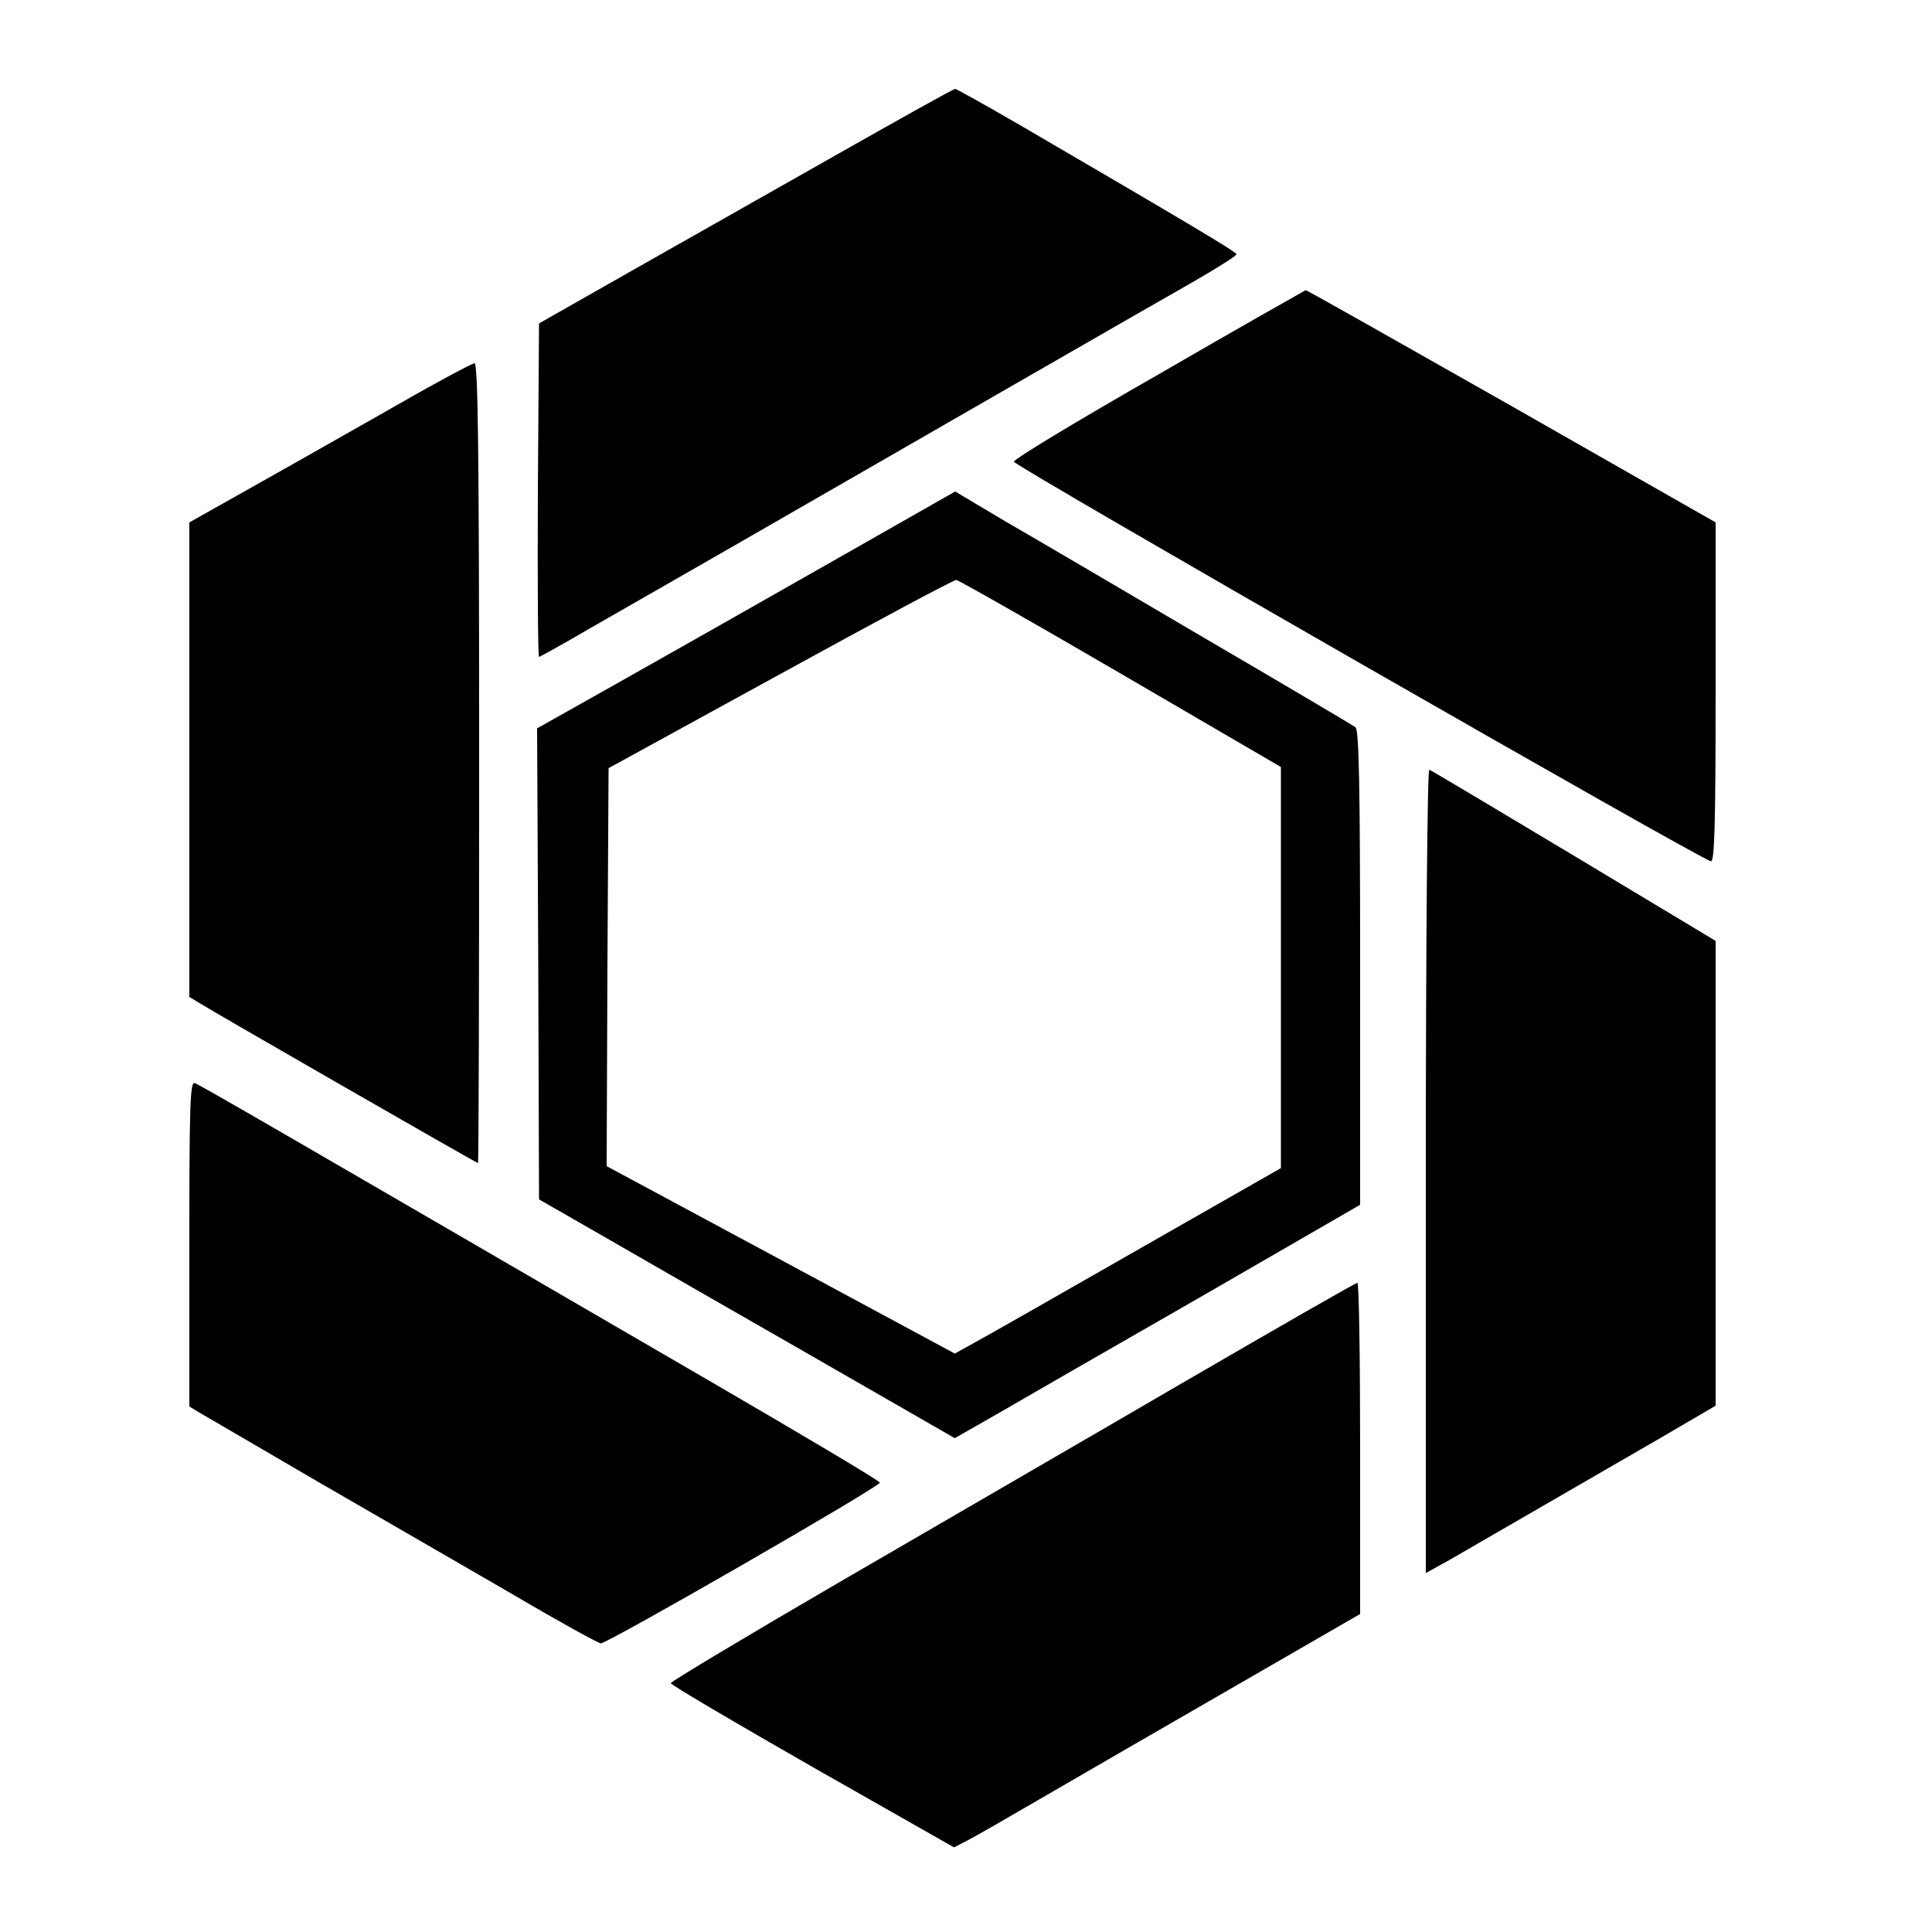 <?xml version="1.0" standalone="no"?>
<!DOCTYPE svg PUBLIC "-//W3C//DTD SVG 20010904//EN"
 "http://www.w3.org/TR/2001/REC-SVG-20010904/DTD/svg10.dtd">
<svg version="1.0" xmlns="http://www.w3.org/2000/svg"
 width="500pt" height="500pt" viewBox="0 0 500 500"
 preserveAspectRatio="xMidYMid meet">

<g transform="translate(0,500) scale(0.1,-0.1)"
fill="#000000" stroke="none">
<path d="M2180 4608 c-157 -89 -397 -225 -535 -303 l-250 -142 -3 -432 c-1
-237 0 -431 3 -431 2 0 62 33 132 74 70 40 234 134 363 208 476 274 1098 632
1202 691 59 34 108 65 108 69 0 6 -128 82 -553 330 -93 54 -172 98 -175 98 -4
0 -135 -73 -292 -162z"/>
<path d="M2998 4031 c-208 -119 -376 -220 -374 -226 3 -12 1785 -1034 1804
-1034 9 -1 12 93 12 438 l0 439 -528 301 c-291 165 -531 301 -533 300 -2 -1
-174 -98 -381 -218z"/>
<path d="M1035 3956 c-99 -56 -262 -149 -362 -205 l-183 -103 0 -614 0 -614
23 -14 c31 -20 720 -416 724 -416 2 0 3 466 3 1035 0 822 -3 1035 -12 1035 -7
-1 -94 -47 -193 -104z"/>
<path d="M2138 3538 c-183 -104 -426 -242 -540 -306 l-208 -117 3 -610 2 -609
150 -86 c83 -48 325 -187 538 -309 l388 -223 112 64 c62 36 298 172 525 302
l412 238 0 613 c0 478 -3 615 -12 623 -7 5 -184 110 -393 232 -209 123 -439
258 -512 300 l-131 78 -334 -190z m762 -281 l415 -242 0 -519 0 -519 -375
-214 c-206 -118 -396 -226 -422 -240 l-47 -26 -451 243 -450 242 2 515 3 515
445 244 c244 134 449 244 455 243 5 0 197 -109 425 -242z"/>
<path d="M3690 1970 l0 -1041 58 32 c52 30 161 93 550 318 l142 83 0 602 0
601 -366 220 c-202 121 -371 222 -375 223 -5 2 -9 -455 -9 -1038z"/>
<path d="M490 1781 l0 -421 23 -14 c12 -7 153 -89 312 -182 160 -92 387 -224
505 -292 117 -69 219 -125 225 -125 18 0 725 407 722 416 -1 5 -198 122 -437
261 -1151 669 -1322 768 -1336 773 -12 4 -14 -55 -14 -416z"/>
<path d="M3055 1418 c-247 -144 -646 -375 -885 -514 -239 -139 -434 -256 -434
-260 1 -5 166 -102 367 -217 l366 -208 33 17 c18 9 112 63 208 119 96 56 318
184 493 285 l317 183 0 428 c0 236 -3 429 -7 429 -5 0 -210 -118 -458 -262z"/>
</g>
</svg>
